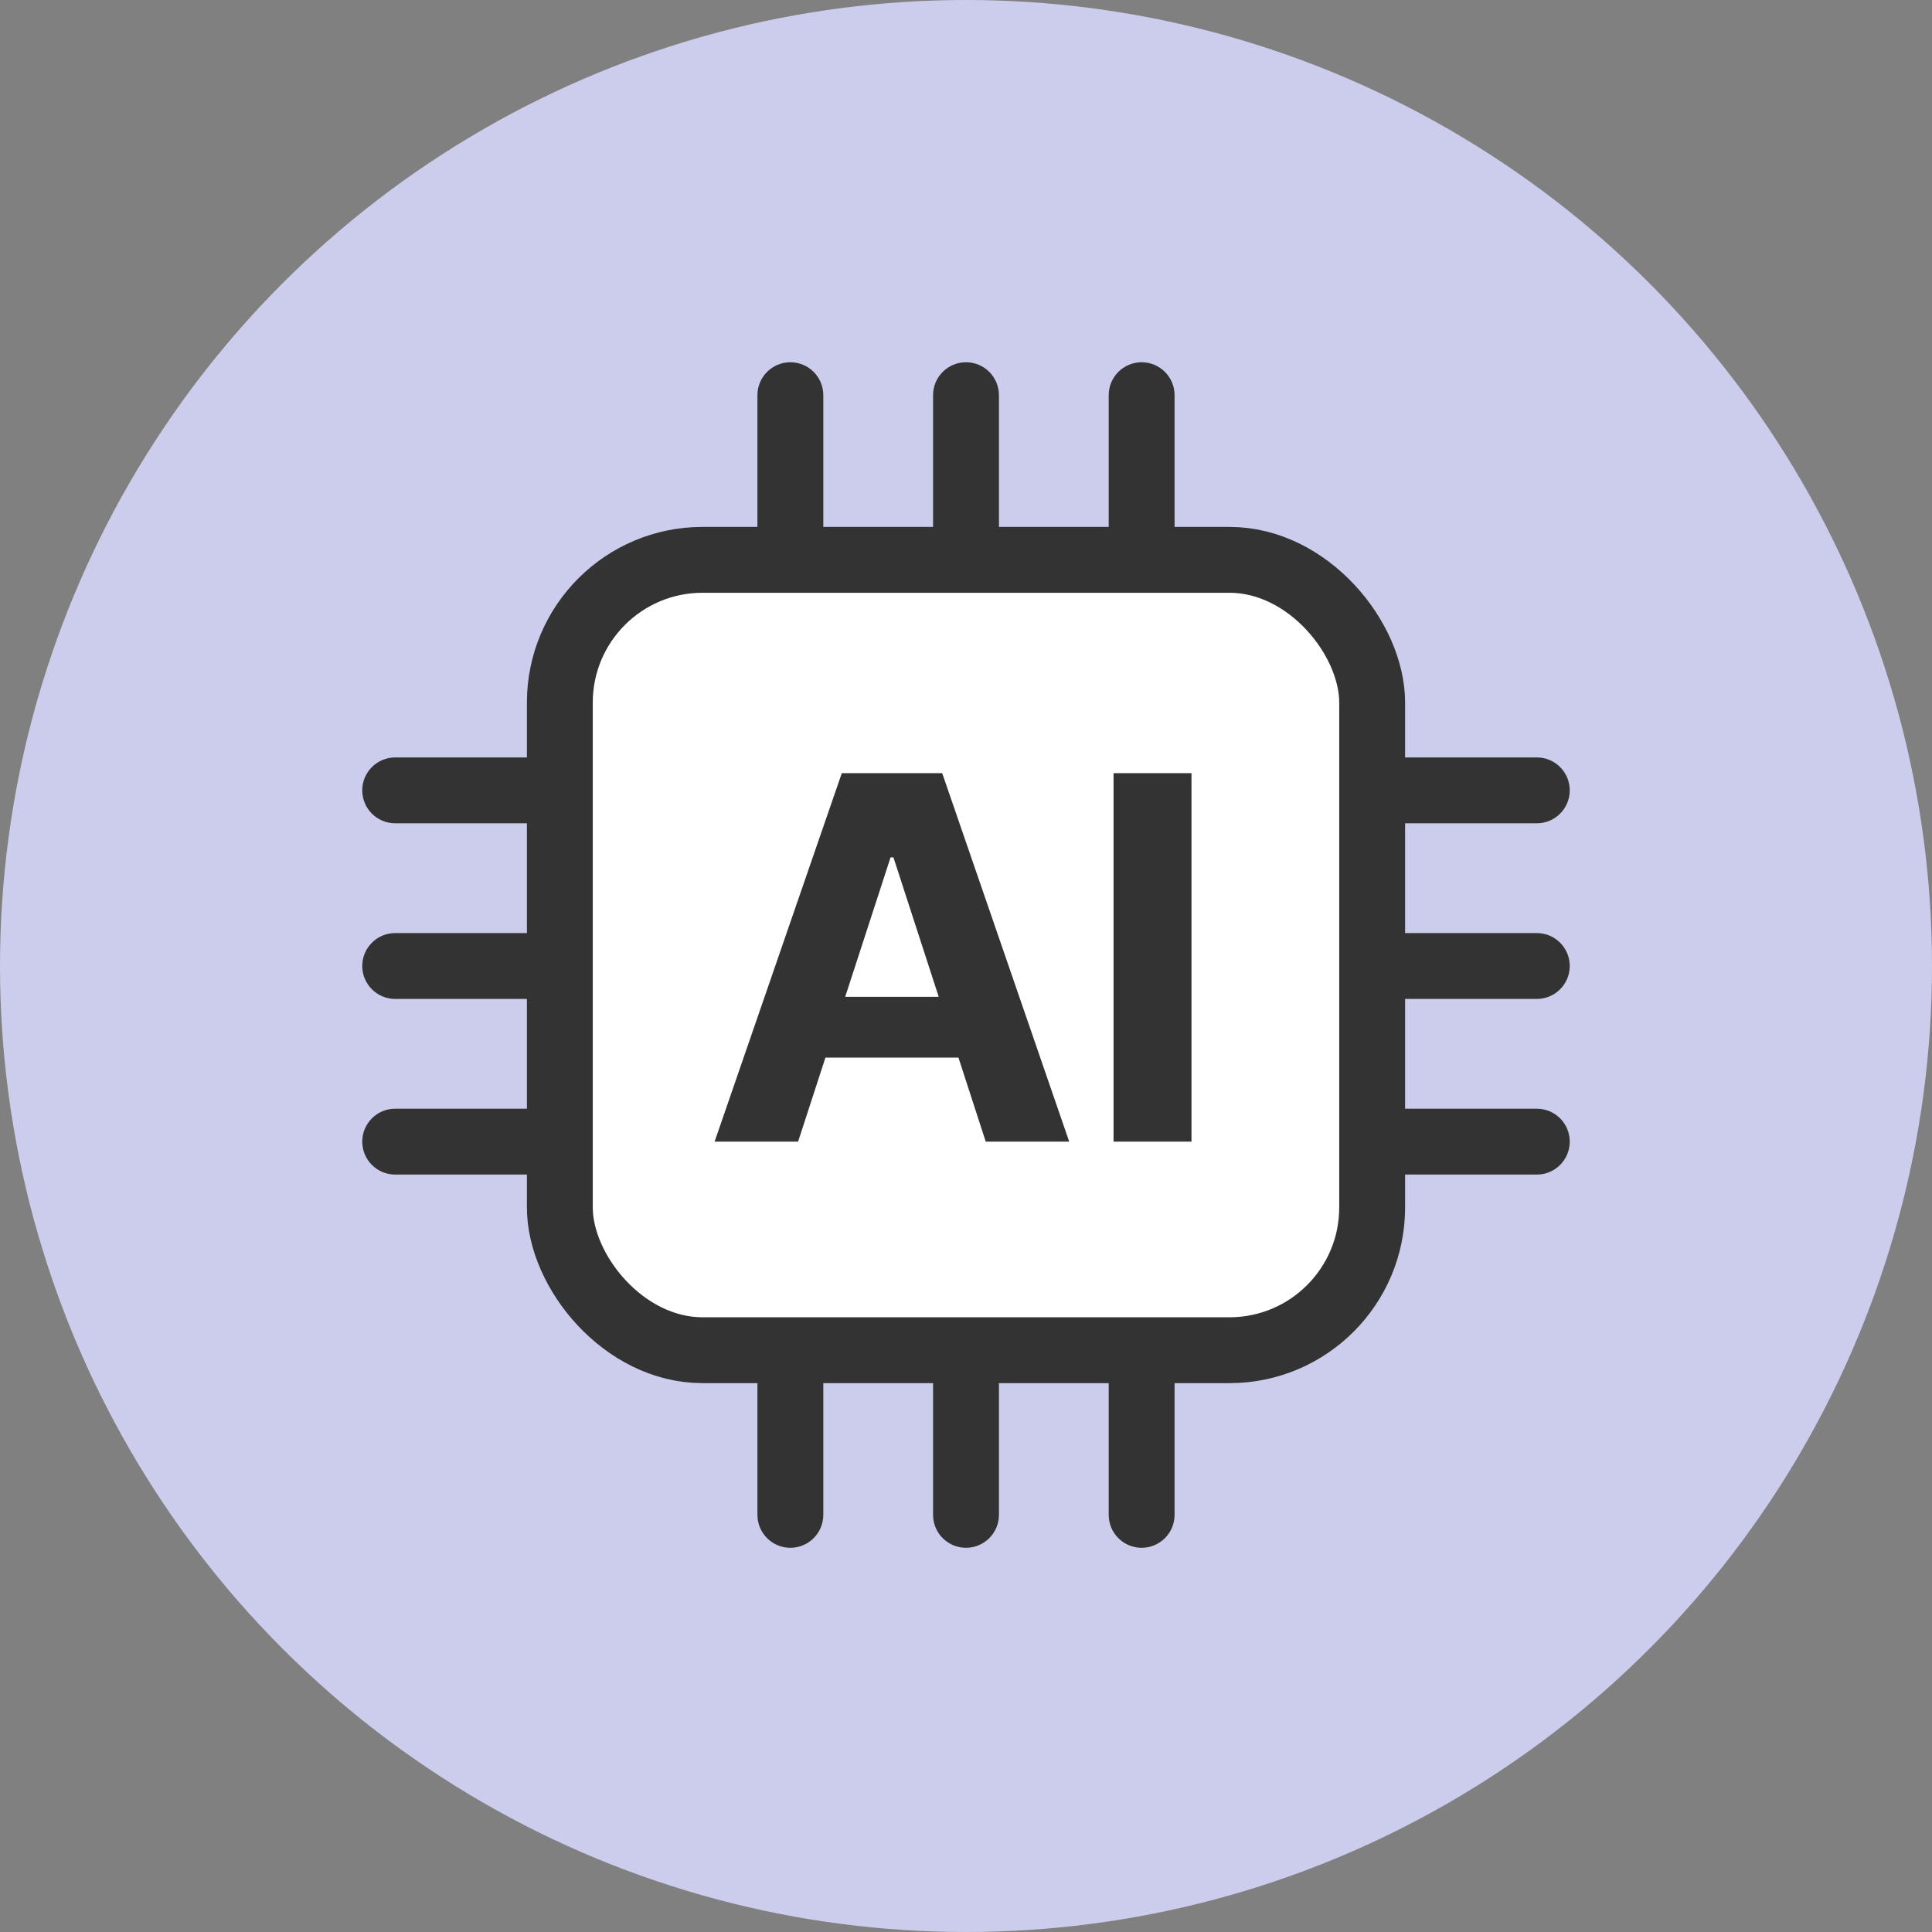 <svg width="88" height="88" viewBox="0 0 88 88" fill="none" xmlns="http://www.w3.org/2000/svg">
<rect x="0" y="0" width="88" height="88" fill="#808080" stroke="none"/>
<circle cx="44" cy="44" r="44" fill="#CCCCED"/>
<path d="M37.5 18C37.5 17.172 36.828 16.5 36 16.5C35.172 16.5 34.5 17.172 34.5 18H37.5ZM37.5 25V18H34.5V25H37.5Z" fill="#333333"/>
<path d="M45.5 18C45.5 17.172 44.828 16.5 44 16.5C43.172 16.5 42.5 17.172 42.5 18H45.5ZM45.5 25V18H42.5V25H45.5Z" fill="#333333"/>
<path d="M53.5 18C53.5 17.172 52.828 16.5 52 16.5C51.172 16.5 50.5 17.172 50.5 18H53.5ZM53.5 25V18H50.5V25H53.5Z" fill="#333333"/>
<path d="M37.5 69C37.5 69.828 36.828 70.5 36 70.5C35.172 70.5 34.5 69.828 34.5 69H37.5ZM37.5 62V69H34.5V62H37.5Z" fill="#333333"/>
<path d="M45.5 69C45.5 69.828 44.828 70.5 44 70.5C43.172 70.5 42.5 69.828 42.5 69H45.5ZM45.5 62V69H42.5V62H45.5Z" fill="#333333"/>
<path d="M53.5 69C53.5 69.828 52.828 70.5 52 70.5C51.172 70.5 50.5 69.828 50.5 69H53.5ZM53.5 62V69H50.5V62H53.5Z" fill="#333333"/>
<path d="M70 37.5C70.828 37.5 71.5 36.828 71.5 36C71.5 35.172 70.828 34.5 70 34.5L70 37.5ZM63 37.5L70 37.5L70 34.5L63 34.5L63 37.5Z" fill="#333333"/>
<path d="M70 45.5C70.828 45.5 71.5 44.828 71.5 44C71.5 43.172 70.828 42.5 70 42.5L70 45.5ZM63 45.5L70 45.5L70 42.5L63 42.5L63 45.5Z" fill="#333333"/>
<path d="M70 53.5C70.828 53.5 71.5 52.828 71.5 52C71.5 51.172 70.828 50.5 70 50.5L70 53.5ZM63 53.5L70 53.5L70 50.5L63 50.5L63 53.5Z" fill="#333333"/>
<path d="M18 37.5C17.172 37.5 16.5 36.828 16.5 36C16.5 35.172 17.172 34.5 18 34.5L18 37.5ZM25 37.5L18 37.5L18 34.5L25 34.5L25 37.5Z" fill="#333333"/>
<path d="M18 45.5C17.172 45.5 16.5 44.828 16.5 44C16.5 43.172 17.172 42.5 18 42.5L18 45.5ZM25 45.5L18 45.5L18 42.5L25 42.5L25 45.5Z" fill="#333333"/>
<path d="M18 53.5C17.172 53.5 16.5 52.828 16.5 52C16.5 51.172 17.172 50.5 18 50.5L18 53.5ZM25 53.5L18 53.5L18 50.5L25 50.5L25 53.5Z" fill="#333333"/>
<rect x="25.5" y="25.5" width="37" height="36" rx="6.5" fill="white" stroke="#333333" stroke-width="3"/>
<path d="M36.352 52H32.549L38.343 35.217H42.916L48.701 52H44.899L40.695 39.052H40.564L36.352 52ZM36.114 45.403H45.096V48.173H36.114V45.403ZM54.27 35.217V52H50.721V35.217H54.27Z" fill="#333333"/>
</svg>
